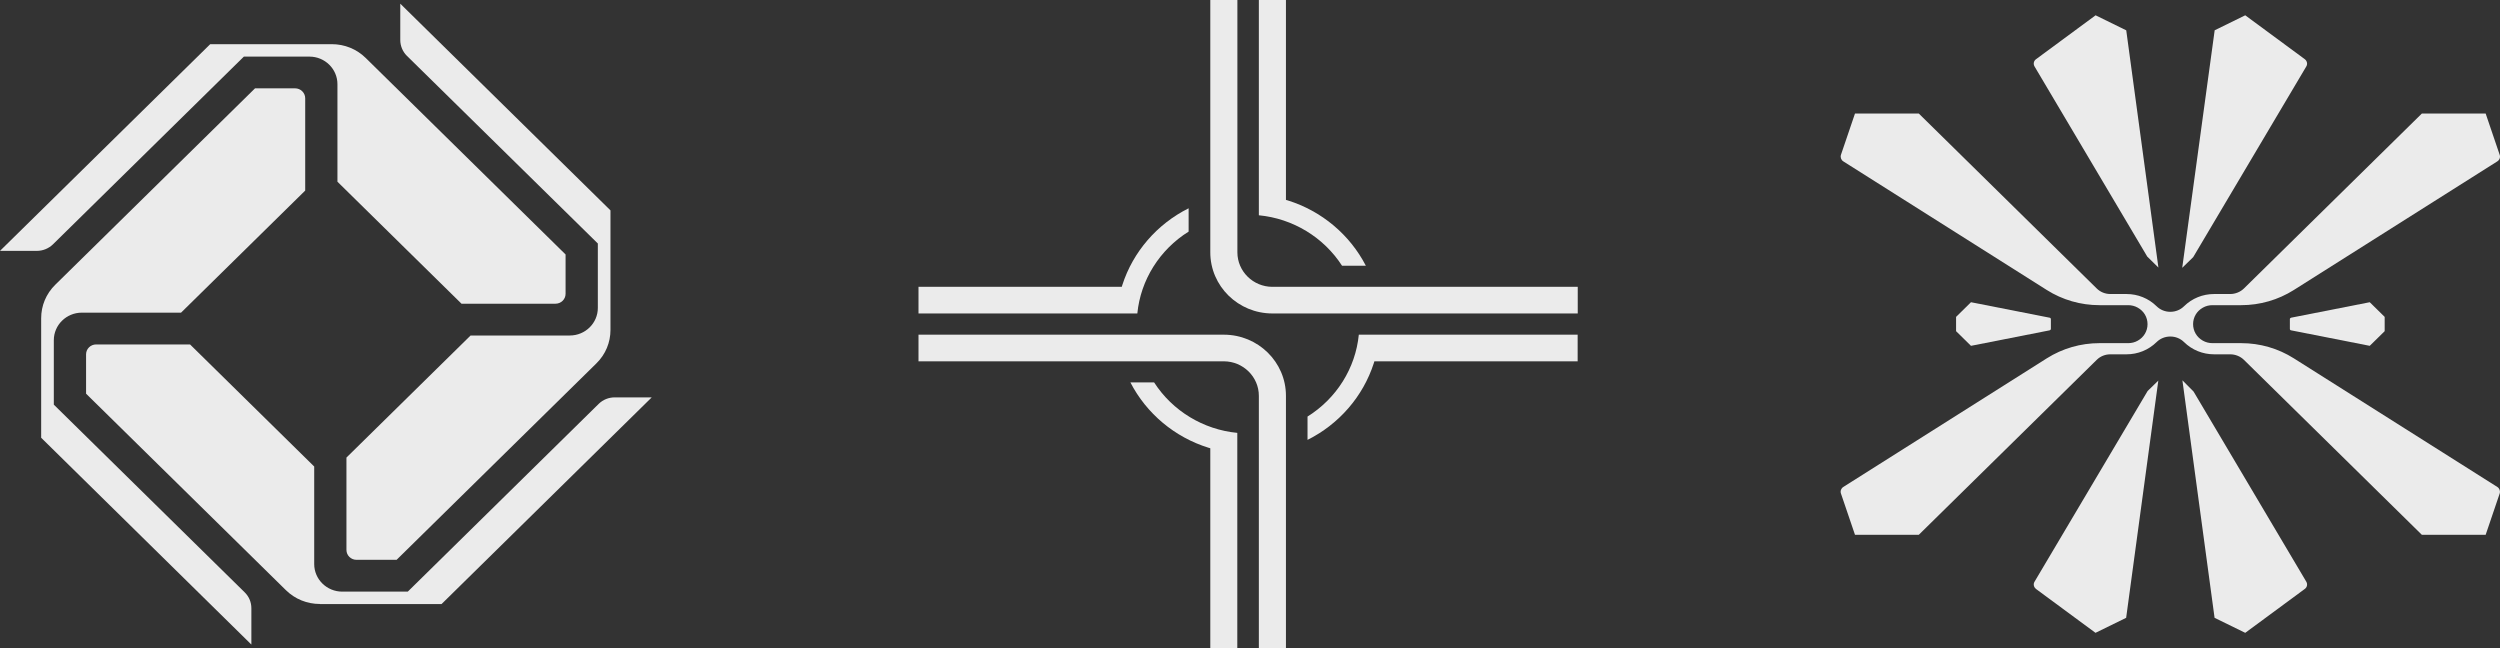 <svg width="135" height="35" viewBox="0 0 135 35" fill="none" xmlns="http://www.w3.org/2000/svg">
<rect x="0" y="0" width="135" height="35" fill="#333333" stroke="none"/>
<g clip-path="url(#clip0_2_734)">
<path d="M70.606 22.494C72.171 21.518 73.198 19.88 73.376 18.073H85.193V19.511H74.216L74.186 19.611C73.608 21.403 72.312 22.902 70.606 23.753V22.494Z" fill="#EBEBEB"/>
<path d="M49.599 16.927V15.489H60.576L60.606 15.389C61.183 13.597 62.48 12.098 64.186 11.247V12.506C62.621 13.482 61.593 15.12 61.416 16.927H49.599Z" fill="#EBEBEB"/>
<path d="M72.469 14.348C71.477 12.81 69.811 11.799 67.978 11.625V0H69.441V10.794L69.543 10.824C71.365 11.391 72.889 12.671 73.755 14.348H72.474H72.469Z" fill="#EBEBEB"/>
<path d="M68.712 16.927C66.859 16.927 65.356 15.449 65.356 13.627V0H66.819V13.627C66.819 14.652 67.669 15.489 68.712 15.489H85.198V16.927H68.712Z" fill="#EBEBEB"/>
<path d="M65.356 35V24.206L65.254 24.176C63.431 23.609 61.907 22.329 61.042 20.651H62.323C63.315 22.19 64.981 23.2 66.814 23.375V35H65.35H65.356Z" fill="#EBEBEB"/>
<path d="M67.978 35V21.373C67.978 20.348 67.127 19.511 66.085 19.511H49.599V18.073H66.085C67.938 18.073 69.441 19.551 69.441 21.373V35H67.978Z" fill="#EBEBEB"/>
<path d="M123.718 17.838C123.678 17.834 123.653 17.799 123.653 17.759V17.236C123.653 17.196 123.683 17.166 123.718 17.156L127.966 16.32L128.772 17.112V17.883L127.966 18.675L123.718 17.838Z" fill="#EBEBEB"/>
<path d="M105.628 17.883V17.112L106.433 16.32L110.681 17.156C110.721 17.161 110.747 17.196 110.747 17.236V17.759C110.747 17.799 110.716 17.828 110.681 17.838L106.433 18.675L105.628 17.883Z" fill="#EBEBEB"/>
<path d="M130.782 28.881L121.172 19.432C120.979 19.242 120.706 19.133 120.433 19.133H119.562C118.949 19.133 118.372 18.899 117.936 18.471C117.739 18.277 117.476 18.172 117.197 18.172C116.919 18.172 116.655 18.277 116.458 18.471C116.022 18.899 115.445 19.133 114.833 19.133H113.962C113.683 19.133 113.42 19.237 113.223 19.432L103.613 28.881H100.17L99.41 26.646C99.365 26.516 99.42 26.372 99.537 26.297L110.524 19.352C111.374 18.814 112.362 18.53 113.369 18.53H114.924C115.106 18.53 115.283 18.486 115.44 18.396C115.769 18.212 115.967 17.878 115.967 17.505C115.967 17.131 115.769 16.798 115.44 16.614C115.283 16.524 115.101 16.479 114.924 16.479H113.369C112.357 16.479 111.374 16.195 110.524 15.658L99.537 8.713C99.42 8.638 99.37 8.494 99.41 8.364L100.17 6.129H103.613L113.223 15.578C113.42 15.772 113.683 15.877 113.962 15.877H114.833C115.445 15.877 116.022 16.111 116.458 16.539C116.655 16.733 116.919 16.838 117.197 16.838C117.476 16.838 117.739 16.733 117.936 16.539C118.372 16.111 118.949 15.877 119.562 15.877H120.433C120.706 15.877 120.979 15.767 121.172 15.578L130.782 6.129H134.225L134.984 8.364C135.03 8.494 134.974 8.638 134.857 8.713L123.87 15.658C123.02 16.195 122.038 16.479 121.025 16.479H119.471C119.288 16.479 119.111 16.524 118.954 16.614C118.625 16.798 118.427 17.131 118.427 17.505C118.427 17.878 118.625 18.212 118.954 18.396C119.111 18.486 119.293 18.53 119.471 18.53H121.025C122.038 18.53 123.02 18.814 123.87 19.352L134.857 26.297C134.974 26.372 135.025 26.516 134.984 26.646L134.225 28.881H130.782Z" fill="#EBEBEB"/>
<path d="M109.947 31.803C109.82 31.709 109.785 31.54 109.866 31.41L115.972 21.114L116.549 20.552L114.812 33.362L113.157 34.173L109.942 31.803H109.947Z" fill="#EBEBEB"/>
<path d="M119.587 33.362L117.85 20.537L118.453 21.144L124.539 31.41C124.62 31.545 124.584 31.714 124.458 31.803L121.243 34.173L119.587 33.362Z" fill="#EBEBEB"/>
<path d="M115.952 13.856L109.866 3.59C109.785 3.455 109.82 3.286 109.947 3.196L113.162 0.826L114.817 1.638L116.554 14.448L115.952 13.856Z" fill="#EBEBEB"/>
<path d="M119.587 1.638L121.243 0.826L124.458 3.196C124.584 3.291 124.62 3.46 124.539 3.59L118.433 13.885L117.84 14.463L119.592 1.638H119.587Z" fill="#EBEBEB"/>
<path d="M24.926 16.405L18.222 9.813V4.545C18.222 3.724 17.544 3.057 16.709 3.057H13.169L2.861 13.193C2.633 13.417 2.314 13.547 1.995 13.547H0L11.352 2.385H17.913C18.607 2.385 19.26 2.649 19.751 3.132L30.541 13.741V15.867C30.541 16.161 30.298 16.4 29.999 16.4H24.926V16.405Z" fill="#EBEBEB"/>
<path d="M2.223 23.639V17.186C2.223 16.504 2.491 15.862 2.982 15.379L13.772 4.77H15.934C16.233 4.77 16.481 5.009 16.481 5.307V10.291L9.777 16.883H4.42C3.585 16.883 2.906 17.55 2.906 18.371V21.851L13.215 31.988C13.448 32.217 13.574 32.52 13.574 32.844V34.806L2.223 23.639Z" fill="#EBEBEB"/>
<path d="M17.276 32.615C16.582 32.615 15.929 32.351 15.438 31.868L4.648 21.259V19.133C4.648 18.839 4.891 18.6 5.19 18.6H10.263L16.967 25.192V30.459C16.967 31.281 17.645 31.948 18.481 31.948H22.02L32.328 21.811C32.561 21.582 32.87 21.458 33.199 21.458H35.194L23.843 32.62H17.281L17.276 32.615Z" fill="#EBEBEB"/>
<path d="M19.25 30.23C18.951 30.23 18.708 29.991 18.708 29.698V24.709L25.412 18.117H30.769C31.604 18.117 32.283 17.45 32.283 16.629V13.149L21.974 3.017C21.746 2.793 21.615 2.479 21.615 2.166V0.199L32.966 11.361V17.814C32.966 18.496 32.698 19.138 32.207 19.621L21.417 30.23H19.255H19.25Z" fill="#EBEBEB"/>
</g>
<defs>
<clipPath id="clip0_2_734">
<rect width="135.001" height="35" fill="white"/>
</clipPath>
</defs>
</svg>
